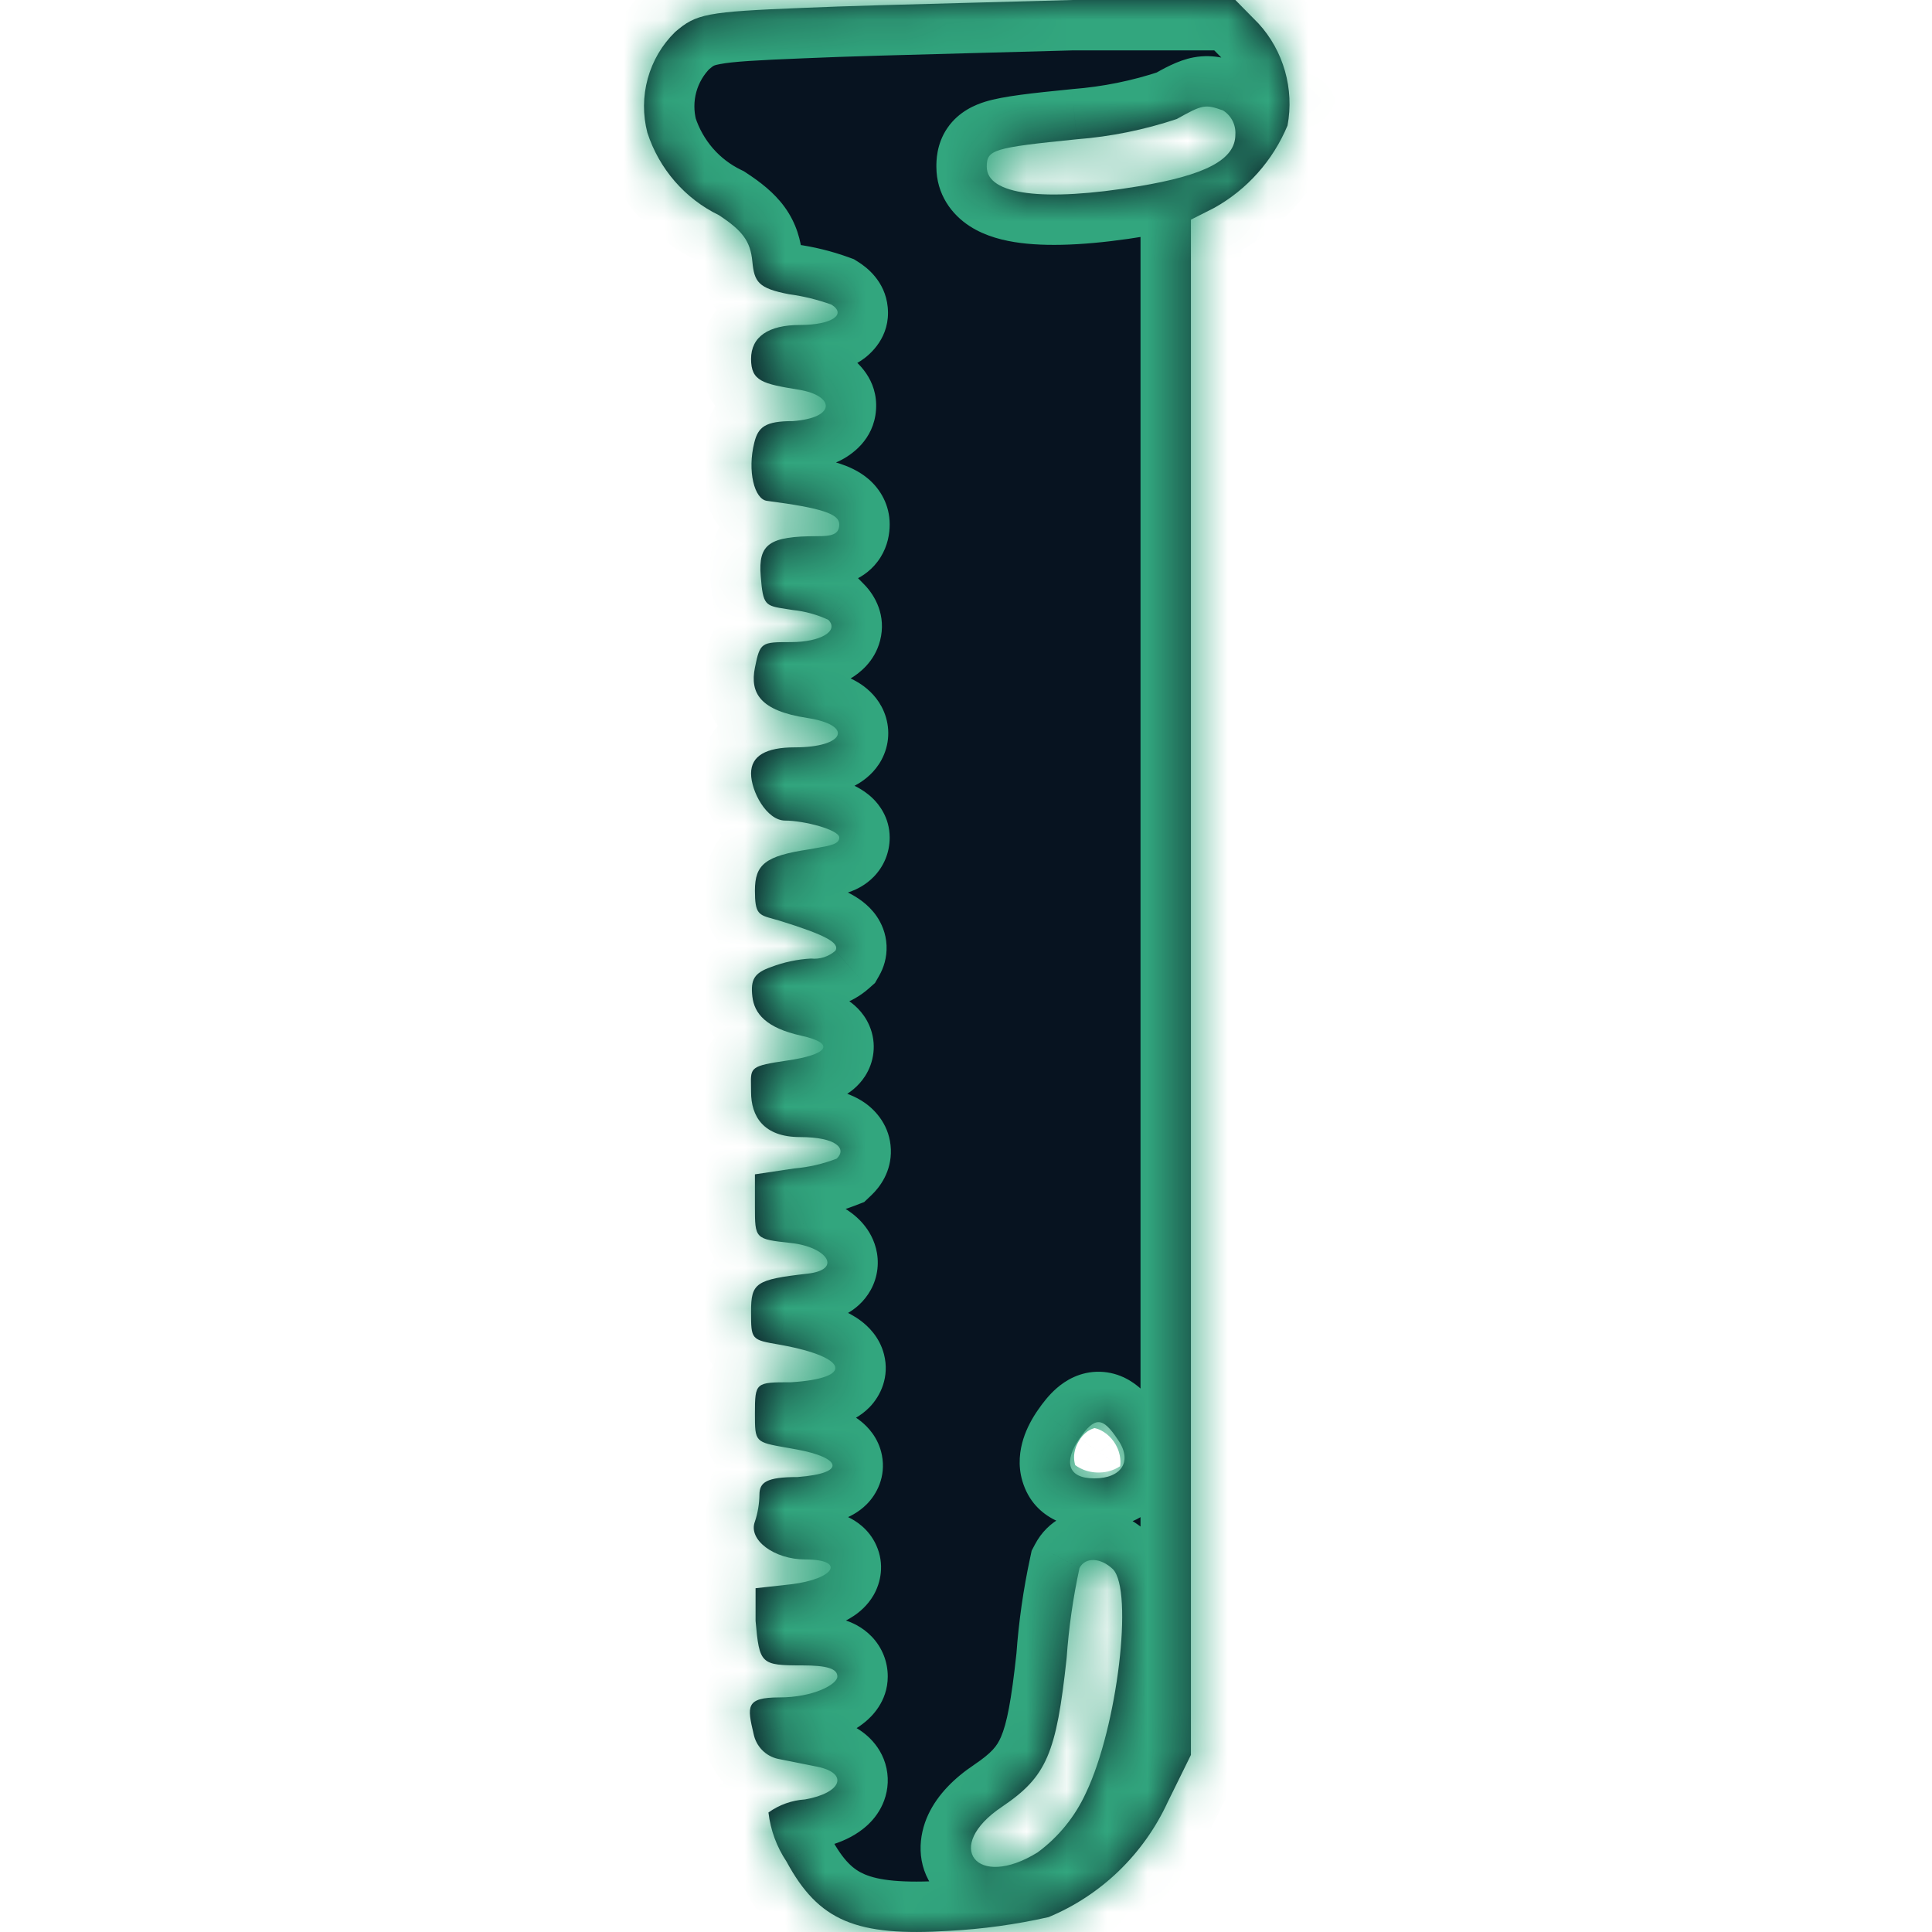<svg width="48" height="48" viewBox="0 0 48 48" fill="none" xmlns="http://www.w3.org/2000/svg">
<mask id="path-1-inside-1_221_377712" fill="white">
<path fill-rule="evenodd" clip-rule="evenodd" d="M16.772 0.796C17.3 0.341 17.54 0.292 19.972 0.195C20.932 0.152 22.589 0.108 24.245 0.065C25.074 0.043 25.902 0.022 26.644 0H30.692L31.268 0.585C31.575 0.92 31.8 1.325 31.925 1.765C32.05 2.205 32.072 2.669 31.988 3.119C31.625 3.991 30.982 4.712 30.164 5.166L29.588 5.458V43.601L29.012 44.771C28.414 46.068 27.357 47.088 26.052 47.63C25.241 47.813 24.417 47.927 23.588 47.971C21.268 48.117 20.34 47.728 19.54 46.249C19.297 45.885 19.143 45.468 19.092 45.031C19.36 44.839 19.676 44.727 20.004 44.706C20.916 44.544 21.092 44.056 20.308 43.894L19.332 43.699C19.182 43.667 19.045 43.592 18.937 43.482C18.829 43.373 18.755 43.233 18.724 43.082C18.564 42.399 18.516 42.172 19.364 42.172C20.212 42.172 20.804 41.847 20.804 41.652C20.804 41.457 20.548 41.376 19.924 41.376C18.9 41.376 18.868 41.343 18.772 40.271V39.459L19.652 39.361C20.74 39.231 21.028 38.744 20.004 38.744C19.236 38.744 18.58 38.257 18.756 37.802C18.827 37.587 18.865 37.362 18.868 37.136C18.868 36.827 19.044 36.697 19.812 36.697C21.076 36.6 20.868 36.21 19.812 36.015C19.712 35.997 19.622 35.981 19.54 35.966L19.54 35.966C18.756 35.828 18.756 35.828 18.756 35.121C18.756 34.342 18.772 34.342 19.652 34.342C21.22 34.244 21.092 33.724 19.412 33.416L19.363 33.407C18.66 33.286 18.66 33.286 18.66 32.587C18.66 31.873 18.772 31.791 20.052 31.645C20.948 31.548 20.548 30.979 19.652 30.882C18.756 30.784 18.756 30.784 18.756 29.972V29.176L19.732 29.03C20.093 28.999 20.449 28.917 20.788 28.786C21.044 28.542 20.788 28.25 19.876 28.25C18.964 28.25 18.66 27.73 18.66 27.129C18.66 27.069 18.659 27.015 18.658 26.966C18.649 26.52 18.648 26.481 19.556 26.349C20.564 26.203 20.788 25.927 19.908 25.732C19.028 25.537 18.74 25.18 18.692 24.757C18.644 24.335 18.74 24.172 19.156 24.026C19.474 23.905 19.808 23.834 20.148 23.815C20.257 23.827 20.367 23.815 20.472 23.782C20.576 23.748 20.673 23.693 20.756 23.62C20.868 23.425 20.516 23.23 19.364 22.873C19.31 22.857 19.26 22.843 19.215 22.831C18.845 22.729 18.756 22.704 18.756 22.126C18.756 21.476 19.012 21.265 20.1 21.102C20.174 21.088 20.245 21.075 20.312 21.064C20.625 21.01 20.852 20.97 20.852 20.81C20.852 20.615 19.972 20.387 19.508 20.387C19.044 20.387 18.66 19.656 18.66 19.218C18.66 18.779 19.028 18.568 19.748 18.568C20.996 18.568 21.22 18.016 20.052 17.837C18.884 17.658 18.628 17.22 18.756 16.586C18.884 15.953 18.916 15.953 19.652 15.953C20.388 15.953 20.852 15.676 20.58 15.4C20.302 15.27 20.004 15.188 19.7 15.156C19.642 15.147 19.588 15.139 19.539 15.131L19.539 15.131C19.004 15.048 18.958 15.041 18.9 14.312C18.836 13.516 19.108 13.321 20.308 13.321C20.644 13.321 20.852 13.288 20.852 13.028C20.852 12.768 20.42 12.622 19.06 12.444C18.74 12.411 18.564 11.696 18.74 10.998C18.836 10.608 19.012 10.462 19.7 10.462C20.788 10.38 20.74 9.828 19.844 9.682C18.948 9.536 18.66 9.471 18.66 8.918C18.66 8.366 19.092 8.074 19.876 8.074C20.66 8.074 21.044 7.814 20.66 7.57C20.318 7.446 19.964 7.359 19.604 7.31C18.836 7.164 18.74 7.002 18.692 6.498C18.644 5.994 18.452 5.734 17.86 5.345C17.443 5.143 17.071 4.857 16.766 4.505C16.461 4.154 16.229 3.743 16.084 3.298C15.969 2.856 15.972 2.392 16.093 1.952C16.214 1.512 16.448 1.113 16.772 0.796ZM30.623 3.003C30.569 2.897 30.488 2.808 30.388 2.745C29.94 2.583 29.876 2.599 29.236 2.957C28.432 3.225 27.599 3.394 26.756 3.46C24.66 3.671 24.516 3.72 24.516 4.143C24.516 4.841 25.924 5.02 28.276 4.63C29.956 4.354 30.692 3.964 30.692 3.346C30.7 3.228 30.676 3.109 30.623 3.003ZM27.764 35.755C28.148 36.291 27.876 36.73 27.188 36.73C26.5 36.73 26.436 36.291 26.82 35.739C27.204 35.187 27.396 35.203 27.764 35.755ZM26.98 44.544C27.764 42.903 28.164 39.524 27.652 38.988C27.348 38.696 26.964 38.679 26.82 38.956C26.66 39.694 26.553 40.443 26.5 41.197C26.244 43.569 26.004 44.138 24.9 44.885C23.412 45.876 24.26 46.964 25.78 46.022C26.297 45.641 26.71 45.133 26.98 44.544Z"/>
</mask>
<path fill-rule="evenodd" clip-rule="evenodd" d="M16.772 0.796C17.3 0.341 17.54 0.292 19.972 0.195C20.932 0.152 22.589 0.108 24.245 0.065C25.074 0.043 25.902 0.022 26.644 0H30.692L31.268 0.585C31.575 0.92 31.8 1.325 31.925 1.765C32.05 2.205 32.072 2.669 31.988 3.119C31.625 3.991 30.982 4.712 30.164 5.166L29.588 5.458V43.601L29.012 44.771C28.414 46.068 27.357 47.088 26.052 47.63C25.241 47.813 24.417 47.927 23.588 47.971C21.268 48.117 20.34 47.728 19.54 46.249C19.297 45.885 19.143 45.468 19.092 45.031C19.36 44.839 19.676 44.727 20.004 44.706C20.916 44.544 21.092 44.056 20.308 43.894L19.332 43.699C19.182 43.667 19.045 43.592 18.937 43.482C18.829 43.373 18.755 43.233 18.724 43.082C18.564 42.399 18.516 42.172 19.364 42.172C20.212 42.172 20.804 41.847 20.804 41.652C20.804 41.457 20.548 41.376 19.924 41.376C18.9 41.376 18.868 41.343 18.772 40.271V39.459L19.652 39.361C20.74 39.231 21.028 38.744 20.004 38.744C19.236 38.744 18.58 38.257 18.756 37.802C18.827 37.587 18.865 37.362 18.868 37.136C18.868 36.827 19.044 36.697 19.812 36.697C21.076 36.6 20.868 36.21 19.812 36.015C19.712 35.997 19.622 35.981 19.54 35.966L19.54 35.966C18.756 35.828 18.756 35.828 18.756 35.121C18.756 34.342 18.772 34.342 19.652 34.342C21.22 34.244 21.092 33.724 19.412 33.416L19.363 33.407C18.66 33.286 18.66 33.286 18.66 32.587C18.66 31.873 18.772 31.791 20.052 31.645C20.948 31.548 20.548 30.979 19.652 30.882C18.756 30.784 18.756 30.784 18.756 29.972V29.176L19.732 29.03C20.093 28.999 20.449 28.917 20.788 28.786C21.044 28.542 20.788 28.25 19.876 28.25C18.964 28.25 18.66 27.73 18.66 27.129C18.66 27.069 18.659 27.015 18.658 26.966C18.649 26.52 18.648 26.481 19.556 26.349C20.564 26.203 20.788 25.927 19.908 25.732C19.028 25.537 18.74 25.18 18.692 24.757C18.644 24.335 18.74 24.172 19.156 24.026C19.474 23.905 19.808 23.834 20.148 23.815C20.257 23.827 20.367 23.815 20.472 23.782C20.576 23.748 20.673 23.693 20.756 23.62C20.868 23.425 20.516 23.23 19.364 22.873C19.31 22.857 19.26 22.843 19.215 22.831C18.845 22.729 18.756 22.704 18.756 22.126C18.756 21.476 19.012 21.265 20.1 21.102C20.174 21.088 20.245 21.075 20.312 21.064C20.625 21.01 20.852 20.97 20.852 20.81C20.852 20.615 19.972 20.387 19.508 20.387C19.044 20.387 18.66 19.656 18.66 19.218C18.66 18.779 19.028 18.568 19.748 18.568C20.996 18.568 21.22 18.016 20.052 17.837C18.884 17.658 18.628 17.22 18.756 16.586C18.884 15.953 18.916 15.953 19.652 15.953C20.388 15.953 20.852 15.676 20.58 15.4C20.302 15.27 20.004 15.188 19.7 15.156C19.642 15.147 19.588 15.139 19.539 15.131L19.539 15.131C19.004 15.048 18.958 15.041 18.9 14.312C18.836 13.516 19.108 13.321 20.308 13.321C20.644 13.321 20.852 13.288 20.852 13.028C20.852 12.768 20.42 12.622 19.06 12.444C18.74 12.411 18.564 11.696 18.74 10.998C18.836 10.608 19.012 10.462 19.7 10.462C20.788 10.38 20.74 9.828 19.844 9.682C18.948 9.536 18.66 9.471 18.66 8.918C18.66 8.366 19.092 8.074 19.876 8.074C20.66 8.074 21.044 7.814 20.66 7.57C20.318 7.446 19.964 7.359 19.604 7.31C18.836 7.164 18.74 7.002 18.692 6.498C18.644 5.994 18.452 5.734 17.86 5.345C17.443 5.143 17.071 4.857 16.766 4.505C16.461 4.154 16.229 3.743 16.084 3.298C15.969 2.856 15.972 2.392 16.093 1.952C16.214 1.512 16.448 1.113 16.772 0.796ZM30.623 3.003C30.569 2.897 30.488 2.808 30.388 2.745C29.94 2.583 29.876 2.599 29.236 2.957C28.432 3.225 27.599 3.394 26.756 3.46C24.66 3.671 24.516 3.72 24.516 4.143C24.516 4.841 25.924 5.02 28.276 4.63C29.956 4.354 30.692 3.964 30.692 3.346C30.7 3.228 30.676 3.109 30.623 3.003ZM27.764 35.755C28.148 36.291 27.876 36.73 27.188 36.73C26.5 36.73 26.436 36.291 26.82 35.739C27.204 35.187 27.396 35.203 27.764 35.755ZM26.98 44.544C27.764 42.903 28.164 39.524 27.652 38.988C27.348 38.696 26.964 38.679 26.82 38.956C26.66 39.694 26.553 40.443 26.5 41.197C26.244 43.569 26.004 44.138 24.9 44.885C23.412 45.876 24.26 46.964 25.78 46.022C26.297 45.641 26.71 45.133 26.98 44.544Z" fill="#071320"/>
<path d="M19.972 0.195L20.022 1.446L20.028 1.446L19.972 0.195ZM16.772 0.796L15.955 -0.152L15.924 -0.126L15.895 -0.098L16.772 0.796ZM24.245 0.065L24.213 -1.186L24.245 0.065ZM26.644 0V-1.252H26.625L26.607 -1.251L26.644 0ZM30.692 0L31.584 -0.878L31.216 -1.252H30.692V0ZM31.268 0.585L32.191 -0.26L32.176 -0.277L32.16 -0.294L31.268 0.585ZM31.925 1.765L30.721 2.107V2.107L31.925 1.765ZM31.988 3.119L33.144 3.6L33.194 3.478L33.218 3.348L31.988 3.119ZM30.164 5.166L30.73 6.282L30.751 6.272L30.771 6.261L30.164 5.166ZM29.588 5.458L29.021 4.342L28.336 4.69V5.458H29.588ZM29.588 43.601L30.711 44.154L30.84 43.893V43.601H29.588ZM29.012 44.771L27.889 44.218L27.882 44.232L27.875 44.247L29.012 44.771ZM26.052 47.63L26.327 48.851L26.433 48.828L26.532 48.786L26.052 47.63ZM23.588 47.971L23.521 46.721L23.509 46.722L23.588 47.971ZM19.54 46.249L20.641 45.654L20.613 45.603L20.581 45.555L19.54 46.249ZM19.092 45.031L18.364 44.012L17.762 44.443L17.849 45.178L19.092 45.031ZM20.004 44.706L20.082 45.955L20.153 45.951L20.223 45.938L20.004 44.706ZM20.308 43.894L20.562 42.668L20.553 42.666L20.308 43.894ZM19.332 43.699L19.073 44.924L19.087 44.926L19.332 43.699ZM18.937 43.482L18.045 44.361L18.045 44.361L18.937 43.482ZM18.724 43.082L19.95 42.83L19.947 42.813L19.943 42.796L18.724 43.082ZM18.772 40.271H17.52V40.327L17.525 40.383L18.772 40.271ZM18.772 39.459L18.634 38.215L17.52 38.338V39.459H18.772ZM19.652 39.361L19.79 40.606L19.8 40.605L19.652 39.361ZM18.756 37.802L19.923 38.254L19.935 38.224L19.944 38.195L18.756 37.802ZM18.868 37.136L20.119 37.154L20.12 37.145V37.136H18.868ZM19.812 36.697V37.949H19.86L19.908 37.945L19.812 36.697ZM19.812 36.015L19.585 37.246L19.585 37.246L19.812 36.015ZM19.54 35.966L19.286 37.192L19.304 37.196L19.323 37.199L19.54 35.966ZM19.54 35.966L19.795 34.741L19.776 34.737L19.758 34.733L19.54 35.966ZM19.652 34.342V35.594H19.691L19.73 35.591L19.652 34.342ZM19.412 33.416L19.638 32.184L19.625 32.182L19.412 33.416ZM19.363 33.407L19.576 32.174L19.575 32.174L19.363 33.407ZM20.052 31.645L19.916 30.401L19.91 30.401L20.052 31.645ZM19.652 30.882L19.787 29.637L19.787 29.637L19.652 30.882ZM18.756 29.176L18.57 27.938L17.504 28.098V29.176H18.756ZM19.732 29.03L19.626 27.782L19.586 27.786L19.546 27.792L19.732 29.03ZM20.788 28.786L21.239 29.954L21.471 29.864L21.651 29.693L20.788 28.786ZM18.658 26.966L17.406 26.992V26.992L18.658 26.966ZM19.556 26.349L19.735 27.588H19.735L19.556 26.349ZM19.908 25.732L19.637 26.954H19.637L19.908 25.732ZM18.692 24.757L17.448 24.899L17.448 24.899L18.692 24.757ZM19.156 24.026L19.571 25.207L19.586 25.202L19.601 25.196L19.156 24.026ZM20.148 23.815L20.28 22.57L20.179 22.559L20.078 22.565L20.148 23.815ZM20.472 23.782L20.854 24.974L20.854 24.974L20.472 23.782ZM20.756 23.62L21.584 24.559L21.739 24.422L21.841 24.244L20.756 23.62ZM19.364 22.873L19.735 21.677L19.726 21.675L19.718 21.672L19.364 22.873ZM19.215 22.831L19.547 21.624L19.547 21.624L19.215 22.831ZM20.1 21.102L20.285 22.34L20.312 22.336L20.34 22.331L20.1 21.102ZM20.312 21.064L20.526 22.297L20.526 22.297L20.312 21.064ZM20.052 17.837L19.863 19.074H19.863L20.052 17.837ZM18.756 16.586L19.983 16.834H19.983L18.756 16.586ZM20.58 15.4L21.472 14.522L21.314 14.361L21.109 14.266L20.58 15.4ZM19.7 15.156L19.496 16.392L19.533 16.398L19.571 16.402L19.7 15.156ZM19.539 15.131L19.731 13.894L19.718 13.892L19.539 15.131ZM19.539 15.131L19.346 16.368L19.36 16.37L19.539 15.131ZM18.9 14.312L17.652 14.412L18.9 14.312ZM19.06 12.444L19.223 11.202L19.205 11.2L19.186 11.198L19.06 12.444ZM18.74 10.998L19.954 11.304L19.955 11.297L18.74 10.998ZM19.7 10.462V11.714H19.747L19.793 11.71L19.7 10.462ZM19.844 9.682L19.642 10.918H19.642L19.844 9.682ZM20.66 7.57L21.331 6.513L21.215 6.44L21.086 6.393L20.66 7.57ZM19.604 7.31L19.37 8.54L19.402 8.546L19.435 8.551L19.604 7.31ZM18.692 6.498L17.446 6.617L17.446 6.617L18.692 6.498ZM17.86 5.345L18.548 4.299L18.48 4.254L18.406 4.218L17.86 5.345ZM16.766 4.505L15.82 5.326L15.82 5.326L16.766 4.505ZM16.084 3.298L14.872 3.613L14.882 3.649L14.893 3.685L16.084 3.298ZM16.093 1.952L14.886 1.62L16.093 1.952ZM30.388 2.745L31.049 1.682L30.938 1.613L30.814 1.569L30.388 2.745ZM30.623 3.003L31.74 2.438L31.74 2.438L30.623 3.003ZM29.236 2.957L29.633 4.144L29.744 4.107L29.846 4.05L29.236 2.957ZM26.756 3.46L26.658 2.212L26.644 2.213L26.63 2.215L26.756 3.46ZM28.276 4.63L28.073 3.395L28.071 3.395L28.276 4.63ZM30.692 3.346L29.443 3.257L29.44 3.302V3.346H30.692ZM27.764 35.755L26.722 36.449L26.734 36.467L26.746 36.484L27.764 35.755ZM26.82 35.739L27.848 36.454L27.848 36.453L26.82 35.739ZM27.652 38.988L28.557 38.123L28.539 38.104L28.52 38.086L27.652 38.988ZM26.98 44.544L25.85 44.004L25.846 44.014L25.841 44.023L26.98 44.544ZM26.82 38.956L25.71 38.377L25.631 38.527L25.596 38.692L26.82 38.956ZM26.5 41.197L27.744 41.332L27.747 41.309L27.748 41.286L26.5 41.197ZM24.9 44.885L25.594 45.927L25.601 45.922L24.9 44.885ZM25.78 46.022L26.439 47.086L26.481 47.06L26.521 47.031L25.78 46.022ZM19.922 -1.056C18.744 -1.009 17.967 -0.971 17.425 -0.869C17.125 -0.812 16.846 -0.728 16.575 -0.587C16.311 -0.449 16.11 -0.286 15.955 -0.152L17.589 1.744C17.698 1.651 17.725 1.637 17.73 1.635C17.733 1.633 17.741 1.629 17.761 1.622C17.784 1.615 17.823 1.604 17.89 1.592C18.209 1.531 18.768 1.496 20.022 1.446L19.922 -1.056ZM24.213 -1.186C22.562 -1.143 20.89 -1.1 19.915 -1.056L20.028 1.446C20.973 1.403 22.615 1.36 24.278 1.316L24.213 -1.186ZM26.607 -1.251C25.868 -1.23 25.042 -1.208 24.213 -1.186L24.278 1.316C25.106 1.295 25.937 1.273 26.68 1.251L26.607 -1.251ZM30.692 -1.252H26.644V1.252H30.692V-1.252ZM32.16 -0.294L31.584 -0.878L29.8 0.878L30.376 1.463L32.16 -0.294ZM33.129 1.423C32.952 0.796 32.631 0.22 32.191 -0.26L30.344 1.43C30.519 1.621 30.649 1.853 30.721 2.107L33.129 1.423ZM33.218 3.348C33.338 2.708 33.307 2.049 33.129 1.423L30.721 2.107C30.793 2.361 30.806 2.629 30.757 2.89L33.218 3.348ZM30.771 6.261C31.838 5.669 32.673 4.73 33.144 3.6L30.832 2.638C30.577 3.252 30.126 3.756 29.557 4.071L30.771 6.261ZM30.154 6.575L30.73 6.282L29.597 4.05L29.021 4.342L30.154 6.575ZM30.84 43.601V5.458H28.336V43.601H30.84ZM30.135 45.324L30.711 44.154L28.465 43.048L27.889 44.218L30.135 45.324ZM26.532 48.786C28.131 48.122 29.42 46.874 30.149 45.295L27.875 44.247C27.407 45.261 26.583 46.054 25.572 46.474L26.532 48.786ZM23.654 49.221C24.554 49.173 25.448 49.05 26.327 48.851L25.776 46.409C25.034 46.576 24.28 46.681 23.521 46.721L23.654 49.221ZM18.439 46.845C18.918 47.731 19.531 48.459 20.505 48.872C21.408 49.255 22.467 49.296 23.667 49.221L23.509 46.722C22.389 46.792 21.823 46.712 21.483 46.567C21.212 46.452 20.961 46.246 20.641 45.654L18.439 46.845ZM17.849 45.178C17.923 45.809 18.146 46.415 18.498 46.944L20.581 45.555C20.449 45.356 20.364 45.126 20.335 44.884L17.849 45.178ZM19.925 43.457C19.363 43.492 18.822 43.685 18.364 44.012L19.819 46.05C19.898 45.993 19.99 45.961 20.082 45.955L19.925 43.457ZM20.054 45.12C20.155 45.141 20.042 45.14 19.885 45C19.795 44.919 19.668 44.771 19.599 44.543C19.526 44.303 19.545 44.063 19.617 43.866C19.685 43.685 19.784 43.572 19.841 43.517C19.901 43.46 19.946 43.435 19.955 43.43C19.97 43.422 19.922 43.449 19.784 43.474L20.223 45.938C20.541 45.882 20.858 45.787 21.138 45.637C21.381 45.507 21.781 45.235 21.966 44.734C22.069 44.456 22.091 44.135 21.995 43.816C21.902 43.509 21.723 43.285 21.554 43.133C21.238 42.85 20.853 42.728 20.562 42.668L20.054 45.12ZM19.087 44.926L20.063 45.121L20.553 42.666L19.577 42.471L19.087 44.926ZM18.045 44.361C18.324 44.644 18.681 44.841 19.073 44.924L19.59 42.474C19.683 42.494 19.766 42.54 19.829 42.604L18.045 44.361ZM17.497 43.333C17.577 43.72 17.766 44.078 18.045 44.361L19.829 42.604C19.892 42.668 19.933 42.747 19.95 42.83L17.497 43.333ZM19.364 40.92C19.122 40.92 18.825 40.933 18.541 41.014C18.226 41.104 17.804 41.315 17.555 41.793C17.341 42.205 17.372 42.61 17.394 42.797C17.418 43.001 17.47 43.219 17.505 43.367L19.943 42.796C19.897 42.603 19.884 42.537 19.88 42.506C19.875 42.459 19.917 42.678 19.776 42.949C19.698 43.099 19.588 43.218 19.47 43.302C19.36 43.379 19.266 43.411 19.227 43.422C19.167 43.439 19.182 43.424 19.364 43.424V40.92ZM19.552 41.652C19.552 41.36 19.66 41.151 19.726 41.05C19.795 40.944 19.863 40.882 19.892 40.858C19.95 40.809 19.971 40.808 19.921 40.829C19.831 40.867 19.636 40.92 19.364 40.92V43.424C19.94 43.424 20.464 43.315 20.882 43.141C21.086 43.056 21.309 42.938 21.504 42.773C21.631 42.667 22.056 42.288 22.056 41.652H19.552ZM19.924 42.628C20.056 42.628 20.146 42.632 20.206 42.638C20.27 42.644 20.266 42.649 20.222 42.635C20.187 42.624 20.02 42.569 19.853 42.395C19.651 42.186 19.552 41.912 19.552 41.652H22.056C22.056 41.294 21.924 40.937 21.655 40.658C21.421 40.415 21.151 40.302 20.974 40.247C20.635 40.14 20.248 40.124 19.924 40.124V42.628ZM17.525 40.383C17.547 40.631 17.573 40.914 17.623 41.155C17.674 41.396 17.788 41.798 18.133 42.129C18.487 42.469 18.902 42.56 19.16 42.595C19.407 42.628 19.689 42.628 19.924 42.628V40.124C19.796 40.124 19.7 40.123 19.622 40.121C19.584 40.12 19.555 40.118 19.532 40.117C19.509 40.115 19.496 40.114 19.491 40.113C19.485 40.112 19.492 40.113 19.507 40.117C19.523 40.12 19.551 40.128 19.587 40.142C19.623 40.156 19.669 40.177 19.719 40.208C19.769 40.239 19.82 40.277 19.867 40.323C19.914 40.368 19.953 40.415 19.984 40.461C20.014 40.505 20.035 40.545 20.049 40.576C20.062 40.605 20.07 40.627 20.073 40.637C20.075 40.646 20.075 40.647 20.073 40.637C20.071 40.627 20.068 40.61 20.064 40.583C20.06 40.556 20.055 40.523 20.05 40.482C20.04 40.397 20.031 40.294 20.019 40.16L17.525 40.383ZM17.52 39.459V40.271H20.024V39.459H17.52ZM19.514 38.117L18.634 38.215L18.91 40.703L19.79 40.606L19.514 38.117ZM20.004 39.996C20.21 39.996 20.154 40.028 19.995 39.952C19.914 39.914 19.648 39.771 19.489 39.423C19.3 39.006 19.401 38.61 19.537 38.377C19.65 38.181 19.784 38.089 19.814 38.07C19.857 38.04 19.877 38.035 19.855 38.044C19.812 38.061 19.698 38.095 19.503 38.118L19.8 40.605C20.15 40.563 20.48 40.488 20.765 40.377C20.907 40.321 21.061 40.248 21.209 40.148C21.343 40.059 21.55 39.896 21.703 39.632C21.878 39.329 21.986 38.866 21.769 38.388C21.583 37.978 21.254 37.779 21.073 37.693C20.714 37.521 20.309 37.492 20.004 37.492V39.996ZM17.588 37.35C17.203 38.347 17.842 39.12 18.274 39.445C18.75 39.802 19.376 39.996 20.004 39.996V37.492C19.942 37.492 19.885 37.482 19.838 37.467C19.789 37.452 19.77 37.437 19.777 37.443C19.779 37.444 19.852 37.497 19.913 37.633C19.983 37.791 20.013 38.022 19.923 38.254L17.588 37.35ZM17.616 37.118C17.615 37.218 17.598 37.316 17.567 37.409L19.944 38.195C20.056 37.859 20.114 37.507 20.119 37.154L17.616 37.118ZM19.812 35.445C19.436 35.445 18.921 35.464 18.485 35.685C18.216 35.821 17.959 36.042 17.793 36.366C17.64 36.665 17.616 36.952 17.616 37.136H20.12C20.12 37.166 20.117 37.321 20.021 37.508C19.912 37.721 19.748 37.852 19.619 37.917C19.515 37.97 19.456 37.97 19.51 37.963C19.556 37.956 19.649 37.949 19.812 37.949V35.445ZM19.585 37.246C19.795 37.285 19.903 37.324 19.929 37.335C19.945 37.342 19.893 37.322 19.815 37.259C19.758 37.212 19.527 37.012 19.453 36.631C19.361 36.159 19.575 35.791 19.76 35.606C19.91 35.455 20.049 35.407 20.053 35.405C20.076 35.396 19.991 35.428 19.716 35.449L19.908 37.945C20.265 37.918 20.627 37.864 20.934 37.749C21.08 37.694 21.32 37.587 21.532 37.374C21.779 37.127 22.015 36.693 21.911 36.154C21.824 35.707 21.544 35.438 21.403 35.323C21.243 35.191 21.073 35.103 20.941 35.045C20.671 34.926 20.356 34.843 20.039 34.784L19.585 37.246ZM19.323 37.199C19.405 37.214 19.49 37.229 19.585 37.246L20.039 34.784C19.934 34.765 19.839 34.748 19.758 34.733L19.323 37.199ZM19.286 37.192L19.286 37.192L19.795 34.741L19.795 34.741L19.286 37.192ZM17.504 35.121C17.504 35.266 17.502 35.488 17.525 35.682C17.551 35.896 17.627 36.275 17.937 36.609C18.226 36.92 18.576 37.033 18.753 37.082C18.934 37.132 19.152 37.169 19.323 37.199L19.758 34.733C19.657 34.716 19.583 34.703 19.521 34.69C19.458 34.678 19.43 34.671 19.421 34.669C19.41 34.666 19.448 34.675 19.508 34.705C19.574 34.738 19.674 34.8 19.771 34.905C19.983 35.133 20.009 35.37 20.011 35.382C20.012 35.39 20.01 35.378 20.009 35.327C20.008 35.276 20.008 35.214 20.008 35.121H17.504ZM19.652 33.09C19.458 33.09 19.22 33.089 19.019 33.108C18.839 33.126 18.424 33.177 18.06 33.488C17.659 33.831 17.564 34.272 17.532 34.498C17.502 34.712 17.504 34.956 17.504 35.121H20.008C20.008 35.022 20.008 34.954 20.01 34.9C20.011 34.845 20.014 34.833 20.012 34.843C20.011 34.85 19.974 35.145 19.687 35.391C19.557 35.502 19.43 35.554 19.355 35.578C19.286 35.599 19.245 35.602 19.262 35.6C19.276 35.599 19.311 35.596 19.383 35.595C19.454 35.594 19.538 35.594 19.652 35.594V33.09ZM19.186 34.647C19.559 34.716 19.786 34.786 19.895 34.832C19.952 34.856 19.934 34.855 19.881 34.814C19.852 34.792 19.627 34.623 19.537 34.267C19.486 34.068 19.489 33.85 19.557 33.64C19.621 33.44 19.727 33.3 19.811 33.215C19.892 33.13 19.967 33.083 20.006 33.06C20.048 33.036 20.075 33.026 20.079 33.025C20.084 33.023 20.048 33.036 19.953 33.052C19.862 33.068 19.737 33.082 19.574 33.092L19.73 35.591C20.165 35.564 20.593 35.504 20.945 35.374C21.112 35.312 21.378 35.194 21.605 34.96C21.877 34.68 22.105 34.206 21.963 33.649C21.849 33.203 21.551 32.94 21.398 32.823C21.221 32.688 21.029 32.592 20.862 32.522C20.524 32.381 20.104 32.27 19.638 32.185L19.186 34.647ZM19.15 34.641L19.199 34.65L19.625 32.182L19.576 32.174L19.15 34.641ZM17.408 32.587C17.408 32.733 17.406 32.945 17.426 33.13C17.448 33.323 17.51 33.693 17.797 34.029C18.081 34.36 18.434 34.48 18.616 34.531C18.793 34.581 19.002 34.615 19.15 34.641L19.575 32.174C19.484 32.158 19.42 32.147 19.367 32.137C19.314 32.127 19.296 32.122 19.297 32.122C19.299 32.122 19.311 32.126 19.331 32.133C19.35 32.141 19.381 32.153 19.418 32.173C19.497 32.215 19.601 32.286 19.698 32.399C19.796 32.513 19.852 32.629 19.882 32.718C19.909 32.799 19.915 32.854 19.915 32.857C19.916 32.861 19.914 32.845 19.913 32.793C19.912 32.741 19.912 32.678 19.912 32.587H17.408ZM19.91 30.401C19.591 30.438 19.293 30.476 19.041 30.527C18.805 30.576 18.474 30.662 18.172 30.868C17.374 31.411 17.408 32.306 17.408 32.587H19.912C19.912 32.51 19.913 32.468 19.915 32.446C19.917 32.422 19.917 32.445 19.904 32.492C19.89 32.545 19.858 32.63 19.794 32.723C19.728 32.819 19.651 32.89 19.58 32.938C19.515 32.982 19.469 32.998 19.467 32.999C19.465 33 19.487 32.992 19.547 32.98C19.676 32.953 19.872 32.926 20.194 32.889L19.91 30.401ZM19.516 32.126C19.626 32.138 19.686 32.161 19.697 32.166C19.743 32.188 19.587 32.136 19.451 31.908C19.371 31.775 19.277 31.542 19.312 31.244C19.347 30.934 19.503 30.709 19.646 30.577C19.873 30.368 20.066 30.384 19.916 30.401L20.187 32.89C20.486 32.857 20.964 32.766 21.341 32.42C21.558 32.22 21.754 31.919 21.799 31.529C21.842 31.151 21.727 30.835 21.597 30.619C21.36 30.225 20.992 30.006 20.74 29.89C20.452 29.758 20.126 29.674 19.787 29.637L19.516 32.126ZM17.504 29.972C17.504 30.142 17.502 30.385 17.527 30.593C17.554 30.816 17.633 31.225 17.976 31.573C18.298 31.9 18.685 31.997 18.877 32.038C19.078 32.08 19.319 32.105 19.517 32.126L19.787 29.637C19.672 29.625 19.586 29.615 19.514 29.606C19.441 29.597 19.406 29.59 19.39 29.587C19.374 29.584 19.411 29.59 19.474 29.617C19.544 29.648 19.652 29.707 19.76 29.816C19.87 29.928 19.936 30.048 19.973 30.146C20.006 30.232 20.013 30.292 20.013 30.293C20.013 30.294 20.011 30.274 20.009 30.212C20.008 30.151 20.008 30.078 20.008 29.972H17.504ZM17.504 29.176V29.972H20.008V29.176H17.504ZM19.546 27.792L18.57 27.938L18.941 30.414L19.917 30.268L19.546 27.792ZM20.337 27.618C20.108 27.707 19.869 27.762 19.626 27.782L19.837 30.277C20.318 30.236 20.79 30.128 21.239 29.954L20.337 27.618ZM19.876 29.502C20.042 29.502 20.139 29.515 20.181 29.524C20.237 29.536 20.164 29.532 20.046 29.448C19.92 29.358 19.647 29.098 19.631 28.645C19.615 28.218 19.842 27.958 19.925 27.879L21.651 29.693C21.862 29.492 22.153 29.105 22.133 28.554C22.111 27.977 21.766 27.598 21.494 27.405C21.015 27.066 20.387 26.998 19.876 26.998V29.502ZM17.408 27.129C17.408 27.623 17.532 28.253 18.008 28.766C18.5 29.297 19.181 29.502 19.876 29.502V26.998C19.764 26.998 19.727 26.982 19.736 26.986C19.742 26.988 19.757 26.994 19.778 27.008C19.8 27.022 19.823 27.041 19.844 27.064C19.889 27.113 19.908 27.158 19.914 27.175C19.918 27.189 19.912 27.177 19.912 27.129H17.408ZM17.406 26.992C17.407 27.042 17.408 27.084 17.408 27.129H19.912C19.912 27.055 19.91 26.989 19.909 26.941L17.406 26.992ZM19.376 25.11C19.153 25.143 18.936 25.176 18.752 25.218C18.592 25.255 18.296 25.33 18.024 25.53C17.666 25.791 17.497 26.147 17.436 26.47C17.394 26.694 17.405 26.931 17.406 26.992L19.909 26.941C19.908 26.878 19.908 26.856 19.908 26.842C19.908 26.829 19.909 26.868 19.897 26.931C19.884 27 19.853 27.115 19.779 27.243C19.701 27.376 19.601 27.478 19.502 27.55C19.412 27.616 19.337 27.647 19.311 27.657C19.284 27.667 19.278 27.666 19.311 27.659C19.382 27.642 19.504 27.622 19.735 27.588L19.376 25.11ZM19.637 26.954C19.826 26.996 19.798 27.013 19.692 26.945C19.644 26.915 19.43 26.774 19.299 26.468C19.128 26.07 19.207 25.661 19.388 25.381C19.527 25.165 19.692 25.071 19.722 25.054C19.77 25.026 19.792 25.021 19.765 25.03C19.712 25.048 19.589 25.08 19.376 25.11L19.735 27.588C20.027 27.546 20.309 27.488 20.555 27.407C20.676 27.366 20.82 27.31 20.963 27.228C21.086 27.158 21.317 27.009 21.492 26.737C21.709 26.401 21.794 25.935 21.599 25.481C21.444 25.119 21.175 24.921 21.04 24.835C20.76 24.656 20.429 24.565 20.179 24.51L19.637 26.954ZM17.448 24.899C17.503 25.381 17.712 25.873 18.158 26.267C18.566 26.628 19.086 26.832 19.637 26.954L20.179 24.51C20.021 24.475 19.921 24.439 19.863 24.413C19.806 24.388 19.799 24.376 19.818 24.393C19.84 24.412 19.873 24.45 19.9 24.505C19.926 24.558 19.934 24.6 19.936 24.616L17.448 24.899ZM18.741 22.845C18.474 22.939 17.996 23.134 17.689 23.623C17.382 24.114 17.417 24.629 17.448 24.899L19.936 24.616C19.929 24.557 19.936 24.572 19.929 24.627C19.922 24.694 19.895 24.818 19.811 24.953C19.726 25.088 19.627 25.165 19.572 25.2C19.527 25.228 19.513 25.228 19.571 25.207L18.741 22.845ZM20.078 22.565C19.61 22.591 19.149 22.689 18.71 22.856L19.601 25.196C19.799 25.121 20.007 25.077 20.217 25.065L20.078 22.565ZM20.09 22.59C20.151 22.57 20.215 22.563 20.28 22.57L20.016 25.06C20.298 25.09 20.584 25.061 20.854 24.974L20.09 22.59ZM19.927 22.682C19.974 22.641 20.029 22.609 20.09 22.59L20.854 24.974C21.124 24.887 21.372 24.746 21.584 24.559L19.927 22.682ZM18.993 24.069C19.576 24.249 19.842 24.357 19.939 24.409C19.954 24.417 19.938 24.41 19.905 24.385C19.876 24.362 19.796 24.297 19.716 24.181C19.63 24.056 19.537 23.86 19.525 23.605C19.513 23.349 19.589 23.139 19.67 22.997L21.841 24.244C21.951 24.053 22.04 23.794 22.026 23.488C22.012 23.184 21.9 22.938 21.779 22.762C21.569 22.456 21.279 22.287 21.129 22.206C20.79 22.023 20.303 21.854 19.735 21.677L18.993 24.069ZM18.883 24.038C18.929 24.05 18.968 24.061 19.01 24.074L19.718 21.672C19.651 21.652 19.591 21.636 19.547 21.624L18.883 24.038ZM17.504 22.126C17.504 22.288 17.509 22.481 17.541 22.67C17.573 22.865 17.646 23.143 17.846 23.409C18.055 23.688 18.312 23.833 18.497 23.911C18.652 23.977 18.818 24.02 18.883 24.038L19.547 21.624C19.496 21.61 19.472 21.603 19.454 21.598C19.437 21.592 19.45 21.596 19.477 21.607C19.541 21.634 19.706 21.718 19.848 21.905C19.979 22.08 20.007 22.237 20.011 22.261C20.014 22.28 20.008 22.252 20.008 22.126H17.504ZM19.915 19.864C19.393 19.942 18.744 20.062 18.255 20.44C17.604 20.943 17.504 21.641 17.504 22.126H20.008C20.008 22.032 20.019 22.06 19.991 22.139C19.974 22.184 19.948 22.239 19.907 22.295C19.866 22.351 19.822 22.393 19.785 22.422C19.717 22.474 19.692 22.468 19.789 22.439C19.883 22.411 20.037 22.377 20.285 22.34L19.915 19.864ZM20.098 19.83C20.033 19.842 19.949 19.856 19.86 19.873L20.34 22.331C20.399 22.319 20.457 22.309 20.526 22.297L20.098 19.83ZM19.6 20.81C19.6 20.512 19.721 20.236 19.911 20.039C20.066 19.879 20.22 19.82 20.252 19.807C20.294 19.791 20.31 19.79 20.269 19.799C20.231 19.807 20.182 19.816 20.098 19.83L20.526 22.297C20.633 22.279 20.91 22.236 21.146 22.146C21.274 22.097 21.504 21.994 21.711 21.78C21.954 21.529 22.104 21.188 22.104 20.81H19.6ZM19.508 21.639C19.534 21.639 19.604 21.644 19.71 21.661C19.811 21.678 19.915 21.701 20.003 21.727C20.102 21.756 20.131 21.773 20.11 21.762C20.103 21.758 20.024 21.716 19.93 21.622C19.852 21.545 19.6 21.268 19.6 20.81H22.104C22.104 20.302 21.824 19.976 21.697 19.849C21.553 19.705 21.401 19.614 21.305 19.561C21.103 19.452 20.883 19.376 20.705 19.324C20.35 19.22 19.892 19.136 19.508 19.136V21.639ZM17.408 19.218C17.408 19.733 17.607 20.259 17.859 20.648C18.079 20.986 18.618 21.639 19.508 21.639V19.136C19.732 19.136 19.877 19.225 19.927 19.262C19.976 19.298 19.98 19.316 19.96 19.286C19.944 19.26 19.926 19.225 19.915 19.191C19.902 19.151 19.912 19.159 19.912 19.218H17.408ZM19.748 17.316C19.307 17.316 18.766 17.373 18.297 17.651C17.723 17.99 17.408 18.569 17.408 19.218H19.912C19.912 19.287 19.896 19.409 19.82 19.544C19.744 19.68 19.643 19.763 19.571 19.806C19.508 19.843 19.477 19.844 19.515 19.836C19.551 19.829 19.625 19.82 19.748 19.82V17.316ZM19.863 19.074C20.085 19.108 20.097 19.143 20.012 19.09C19.969 19.063 19.813 18.96 19.694 18.737C19.55 18.468 19.514 18.119 19.648 17.793C19.761 17.52 19.942 17.384 20.009 17.34C20.084 17.29 20.132 17.278 20.12 17.282C20.096 17.289 19.979 17.316 19.748 17.316V19.82C20.141 19.82 20.52 19.778 20.853 19.676C21.018 19.625 21.209 19.548 21.392 19.427C21.565 19.312 21.818 19.099 21.963 18.746C22.131 18.34 22.09 17.908 21.902 17.556C21.739 17.251 21.5 17.067 21.333 16.963C21.001 16.757 20.603 16.655 20.241 16.599L19.863 19.074ZM17.529 16.338C17.422 16.865 17.425 17.608 17.996 18.229C18.486 18.763 19.2 18.973 19.863 19.074L20.241 16.599C20.012 16.564 19.879 16.524 19.812 16.496C19.747 16.47 19.78 16.47 19.84 16.535C19.87 16.568 19.901 16.611 19.926 16.663C19.951 16.713 19.965 16.761 19.972 16.799C19.985 16.87 19.971 16.893 19.983 16.834L17.529 16.338ZM19.652 14.701C19.492 14.701 19.284 14.699 19.106 14.716C18.93 14.732 18.594 14.777 18.27 14.998C17.914 15.241 17.751 15.57 17.67 15.791C17.6 15.984 17.557 16.198 17.529 16.338L19.983 16.834C19.998 16.756 20.009 16.706 20.018 16.669C20.027 16.631 20.029 16.63 20.022 16.649C20.015 16.668 19.991 16.732 19.936 16.812C19.877 16.899 19.793 16.99 19.682 17.066C19.474 17.208 19.292 17.213 19.333 17.209C19.343 17.208 19.37 17.206 19.429 17.205C19.487 17.204 19.557 17.204 19.652 17.204V14.701ZM19.688 16.279C19.554 16.143 19.314 15.78 19.441 15.289C19.544 14.892 19.815 14.727 19.854 14.704C19.953 14.645 19.909 14.701 19.652 14.701V17.204C20.13 17.204 20.687 17.122 21.134 16.856C21.346 16.729 21.729 16.443 21.865 15.917C22.026 15.296 21.741 14.796 21.472 14.522L19.688 16.279ZM19.571 16.402C19.736 16.419 19.898 16.464 20.05 16.535L21.109 14.266C20.705 14.077 20.272 13.957 19.829 13.911L19.571 16.402ZM19.346 16.368C19.396 16.376 19.444 16.383 19.496 16.392L19.904 13.921C19.839 13.911 19.78 13.902 19.731 13.894L19.346 16.368ZM19.36 16.37L19.36 16.37L19.718 13.892L19.718 13.892L19.36 16.37ZM17.652 14.412C17.666 14.589 17.684 14.795 17.721 14.98C17.758 15.164 17.839 15.475 18.076 15.762C18.336 16.075 18.653 16.208 18.867 16.271C19.046 16.324 19.245 16.352 19.346 16.368L19.731 13.894C19.66 13.883 19.618 13.876 19.585 13.87C19.551 13.864 19.555 13.863 19.576 13.87C19.599 13.876 19.663 13.897 19.745 13.944C19.833 13.995 19.925 14.068 20.005 14.165C20.157 14.348 20.182 14.516 20.177 14.491C20.172 14.467 20.163 14.399 20.148 14.211L17.652 14.412ZM20.308 12.069C19.985 12.069 19.666 12.081 19.376 12.127C19.093 12.172 18.735 12.264 18.408 12.495C17.607 13.061 17.615 13.954 17.652 14.412L20.148 14.211C20.142 14.147 20.143 14.111 20.143 14.097C20.144 14.082 20.145 14.104 20.132 14.148C20.119 14.196 20.092 14.269 20.039 14.348C19.984 14.43 19.917 14.494 19.852 14.54C19.79 14.584 19.742 14.603 19.728 14.607C19.715 14.612 19.724 14.607 19.769 14.6C19.865 14.585 20.031 14.573 20.308 14.573V12.069ZM19.6 13.028C19.6 12.929 19.62 12.732 19.753 12.52C19.89 12.3 20.076 12.181 20.209 12.123C20.271 12.096 20.322 12.083 20.351 12.076C20.381 12.069 20.4 12.067 20.402 12.067C20.402 12.067 20.379 12.069 20.308 12.069V14.573C20.441 14.573 20.835 14.58 21.202 14.421C21.43 14.323 21.689 14.146 21.876 13.847C22.057 13.557 22.104 13.258 22.104 13.028H19.6ZM18.897 13.685C19.226 13.728 19.484 13.767 19.686 13.805C19.892 13.843 20.012 13.874 20.075 13.895C20.156 13.921 20.07 13.907 19.947 13.802C19.876 13.741 19.782 13.64 19.709 13.492C19.633 13.338 19.6 13.177 19.6 13.028H22.104C22.104 12.546 21.875 12.158 21.579 11.903C21.333 11.692 21.054 11.581 20.857 11.516C20.453 11.384 19.897 11.291 19.223 11.202L18.897 13.685ZM17.526 10.692C17.393 11.218 17.384 11.773 17.494 12.251C17.548 12.486 17.646 12.77 17.83 13.028C18.014 13.286 18.372 13.632 18.933 13.689L19.186 11.198C19.588 11.239 19.804 11.484 19.87 11.576C19.937 11.67 19.942 11.725 19.934 11.69C19.92 11.628 19.91 11.476 19.954 11.304L17.526 10.692ZM19.7 9.21C19.332 9.21 18.811 9.235 18.353 9.51C17.79 9.849 17.604 10.374 17.524 10.698L19.955 11.297C19.965 11.259 19.957 11.309 19.91 11.389C19.851 11.488 19.759 11.587 19.642 11.657C19.541 11.718 19.47 11.727 19.486 11.724C19.503 11.721 19.565 11.714 19.7 11.714V9.21ZM19.642 10.918C19.763 10.937 19.751 10.956 19.671 10.904C19.634 10.88 19.224 10.599 19.267 10.006C19.309 9.421 19.746 9.207 19.759 9.201C19.82 9.171 19.793 9.199 19.607 9.213L19.793 11.71C20.151 11.683 20.526 11.612 20.855 11.452C21.138 11.314 21.71 10.938 21.764 10.186C21.819 9.427 21.298 8.975 21.034 8.804C20.727 8.605 20.373 8.5 20.045 8.446L19.642 10.918ZM17.408 8.918C17.408 9.15 17.436 9.467 17.589 9.789C17.757 10.143 18.021 10.386 18.302 10.543C18.55 10.683 18.808 10.754 19 10.799C19.199 10.844 19.425 10.882 19.642 10.918L20.045 8.446C19.815 8.409 19.669 8.383 19.562 8.359C19.448 8.333 19.466 8.325 19.53 8.362C19.57 8.384 19.63 8.424 19.693 8.489C19.758 8.555 19.811 8.632 19.849 8.712C19.92 8.861 19.912 8.963 19.912 8.918H17.408ZM19.876 6.822C19.36 6.822 18.764 6.913 18.263 7.259C17.691 7.654 17.408 8.266 17.408 8.918H19.912C19.912 8.946 19.906 9.021 19.858 9.115C19.81 9.212 19.742 9.28 19.685 9.319C19.634 9.354 19.611 9.354 19.646 9.346C19.681 9.337 19.754 9.326 19.876 9.326V6.822ZM19.989 8.627C19.962 8.61 19.882 8.556 19.797 8.451C19.709 8.342 19.59 8.148 19.564 7.874C19.502 7.249 19.932 6.924 20.021 6.865C20.134 6.791 20.198 6.79 20.137 6.802C20.093 6.811 20.006 6.822 19.876 6.822V9.326C20.328 9.326 20.929 9.263 21.391 8.961C21.626 8.807 22.128 8.372 22.055 7.63C21.992 6.979 21.52 6.633 21.331 6.513L19.989 8.627ZM19.435 8.551C19.707 8.588 19.975 8.654 20.234 8.747L21.086 6.393C20.661 6.239 20.221 6.131 19.773 6.07L19.435 8.551ZM17.446 6.617C17.469 6.861 17.519 7.466 18.008 7.938C18.431 8.348 19 8.47 19.37 8.54L19.838 6.08C19.673 6.049 19.602 6.027 19.579 6.019C19.561 6.012 19.646 6.04 19.748 6.138C19.8 6.188 19.844 6.245 19.879 6.305C19.913 6.363 19.932 6.412 19.941 6.442C19.95 6.469 19.951 6.481 19.948 6.468C19.946 6.454 19.943 6.428 19.938 6.379L17.446 6.617ZM17.171 6.39C17.295 6.472 17.372 6.529 17.42 6.571C17.466 6.61 17.474 6.624 17.466 6.613C17.455 6.598 17.444 6.577 17.438 6.559C17.434 6.546 17.44 6.558 17.446 6.617L19.938 6.379C19.899 5.973 19.788 5.55 19.494 5.144C19.229 4.779 18.878 4.516 18.548 4.299L17.171 6.39ZM15.82 5.326C16.236 5.805 16.744 6.195 17.314 6.471L18.406 4.218C18.143 4.09 17.906 3.909 17.711 3.685L15.82 5.326ZM14.893 3.685C15.09 4.289 15.405 4.847 15.82 5.326L17.711 3.685C17.517 3.46 17.367 3.197 17.274 2.91L14.893 3.685ZM14.886 1.62C14.707 2.271 14.702 2.959 14.872 3.613L17.295 2.983C17.236 2.753 17.237 2.512 17.3 2.284L14.886 1.62ZM15.895 -0.098C15.413 0.375 15.065 0.969 14.886 1.62L17.3 2.284C17.363 2.056 17.484 1.851 17.648 1.69L15.895 -0.098ZM29.726 3.808C29.63 3.749 29.555 3.665 29.506 3.568L31.74 2.438C31.584 2.129 31.345 1.867 31.049 1.682L29.726 3.808ZM29.846 4.05C29.925 4.005 29.989 3.97 30.043 3.941C30.098 3.912 30.136 3.892 30.163 3.879C30.19 3.867 30.197 3.864 30.19 3.867C30.182 3.87 30.155 3.879 30.114 3.887C30.07 3.895 30.022 3.899 29.971 3.898C29.922 3.897 29.885 3.891 29.864 3.887C29.846 3.884 29.842 3.882 29.861 3.888C29.88 3.894 29.91 3.904 29.961 3.922L30.814 1.569C30.607 1.493 30.179 1.327 29.654 1.426C29.254 1.5 28.874 1.725 28.625 1.864L29.846 4.05ZM26.853 4.708C27.799 4.635 28.732 4.445 29.633 4.144L28.839 1.769C28.132 2.006 27.4 2.154 26.658 2.212L26.853 4.708ZM25.767 4.143C25.767 4.057 25.791 4.322 25.602 4.597C25.409 4.879 25.162 4.936 25.217 4.919C25.259 4.906 25.385 4.877 25.686 4.838C25.972 4.8 26.355 4.759 26.881 4.706L26.63 2.215C25.65 2.313 24.93 2.388 24.483 2.525C24.24 2.6 23.826 2.762 23.539 3.178C23.258 3.587 23.264 4.016 23.264 4.143H25.767ZM28.071 3.395C26.939 3.583 26.14 3.613 25.674 3.553C25.431 3.521 25.394 3.479 25.451 3.516C25.562 3.588 25.767 3.807 25.767 4.143H23.264C23.264 4.827 23.645 5.331 24.094 5.62C24.488 5.875 24.95 5.984 25.354 6.036C26.179 6.142 27.261 6.067 28.48 5.865L28.071 3.395ZM29.44 3.346C29.44 3.229 29.482 3.107 29.547 3.02C29.597 2.953 29.62 2.961 29.527 3.01C29.32 3.12 28.883 3.261 28.073 3.395L28.479 5.865C29.348 5.722 30.119 5.53 30.701 5.222C31.319 4.894 31.944 4.296 31.944 3.346H29.44ZM29.506 3.568C29.457 3.471 29.435 3.364 29.443 3.257L31.94 3.436C31.965 3.092 31.896 2.747 31.74 2.438L29.506 3.568ZM27.188 37.982C27.734 37.982 28.519 37.808 28.951 37.088C29.418 36.31 29.125 35.506 28.781 35.026L26.746 36.484C26.787 36.541 26.55 36.224 26.804 35.8C27.024 35.433 27.329 35.478 27.188 35.478V37.982ZM25.792 35.024C25.647 35.232 25.51 35.478 25.424 35.752C25.34 36.021 25.28 36.397 25.403 36.804C25.704 37.799 26.668 37.982 27.188 37.982V35.478C27.132 35.478 27.216 35.467 27.358 35.539C27.534 35.63 27.72 35.813 27.8 36.079C27.869 36.307 27.823 36.47 27.813 36.501C27.801 36.538 27.8 36.522 27.848 36.454L25.792 35.024ZM28.805 35.061C28.698 34.9 28.553 34.698 28.368 34.526C28.184 34.355 27.835 34.096 27.333 34.081C26.824 34.067 26.457 34.312 26.257 34.486C26.06 34.656 25.905 34.861 25.792 35.024L27.848 36.453C27.926 36.341 27.939 36.34 27.898 36.376C27.854 36.415 27.629 36.595 27.262 36.584C26.902 36.574 26.694 36.388 26.662 36.358C26.628 36.327 26.645 36.334 26.722 36.449L28.805 35.061ZM26.746 39.853C26.584 39.683 26.568 39.539 26.587 39.615C26.598 39.658 26.614 39.755 26.623 39.918C26.64 40.241 26.62 40.688 26.559 41.203C26.433 42.252 26.16 43.356 25.85 44.004L28.109 45.084C28.584 44.091 28.902 42.685 29.045 41.501C29.117 40.898 29.15 40.298 29.123 39.785C29.109 39.53 29.079 39.262 29.017 39.011C28.963 38.794 28.847 38.427 28.557 38.123L26.746 39.853ZM27.93 39.534C27.853 39.681 27.727 39.816 27.56 39.906C27.398 39.993 27.242 40.014 27.125 40.009C26.906 40.001 26.8 39.906 26.784 39.89L28.52 38.086C28.199 37.778 27.75 37.529 27.226 37.508C26.655 37.485 26.035 37.754 25.71 38.377L27.93 39.534ZM27.748 41.286C27.798 40.591 27.897 39.9 28.043 39.219L25.596 38.692C25.424 39.488 25.309 40.295 25.251 41.108L27.748 41.286ZM25.601 45.922C26.261 45.475 26.806 44.98 27.167 44.147C27.483 43.416 27.618 42.498 27.744 41.332L25.255 41.063C25.125 42.268 25.013 42.82 24.869 43.154C24.769 43.384 24.643 43.547 24.198 43.848L25.601 45.922ZM25.12 44.958C24.997 45.034 24.899 45.079 24.828 45.104C24.756 45.129 24.721 45.131 24.722 45.131C24.724 45.131 24.737 45.131 24.76 45.134C24.784 45.137 24.82 45.144 24.865 45.16C24.957 45.193 25.089 45.267 25.201 45.411C25.462 45.748 25.359 46.08 25.33 46.144C25.306 46.193 25.337 46.097 25.594 45.927L24.206 43.843C23.718 44.168 23.297 44.58 23.062 45.083C22.82 45.6 22.745 46.331 23.223 46.946C23.67 47.523 24.347 47.66 24.861 47.631C25.395 47.602 25.934 47.399 26.439 47.086L25.12 44.958ZM25.841 44.023C25.66 44.42 25.383 44.76 25.038 45.014L26.521 47.031C27.212 46.523 27.761 45.845 28.118 45.064L25.841 44.023Z" fill="#32A67E" mask="url(#path-1-inside-1_221_377712)"/>
</svg>
